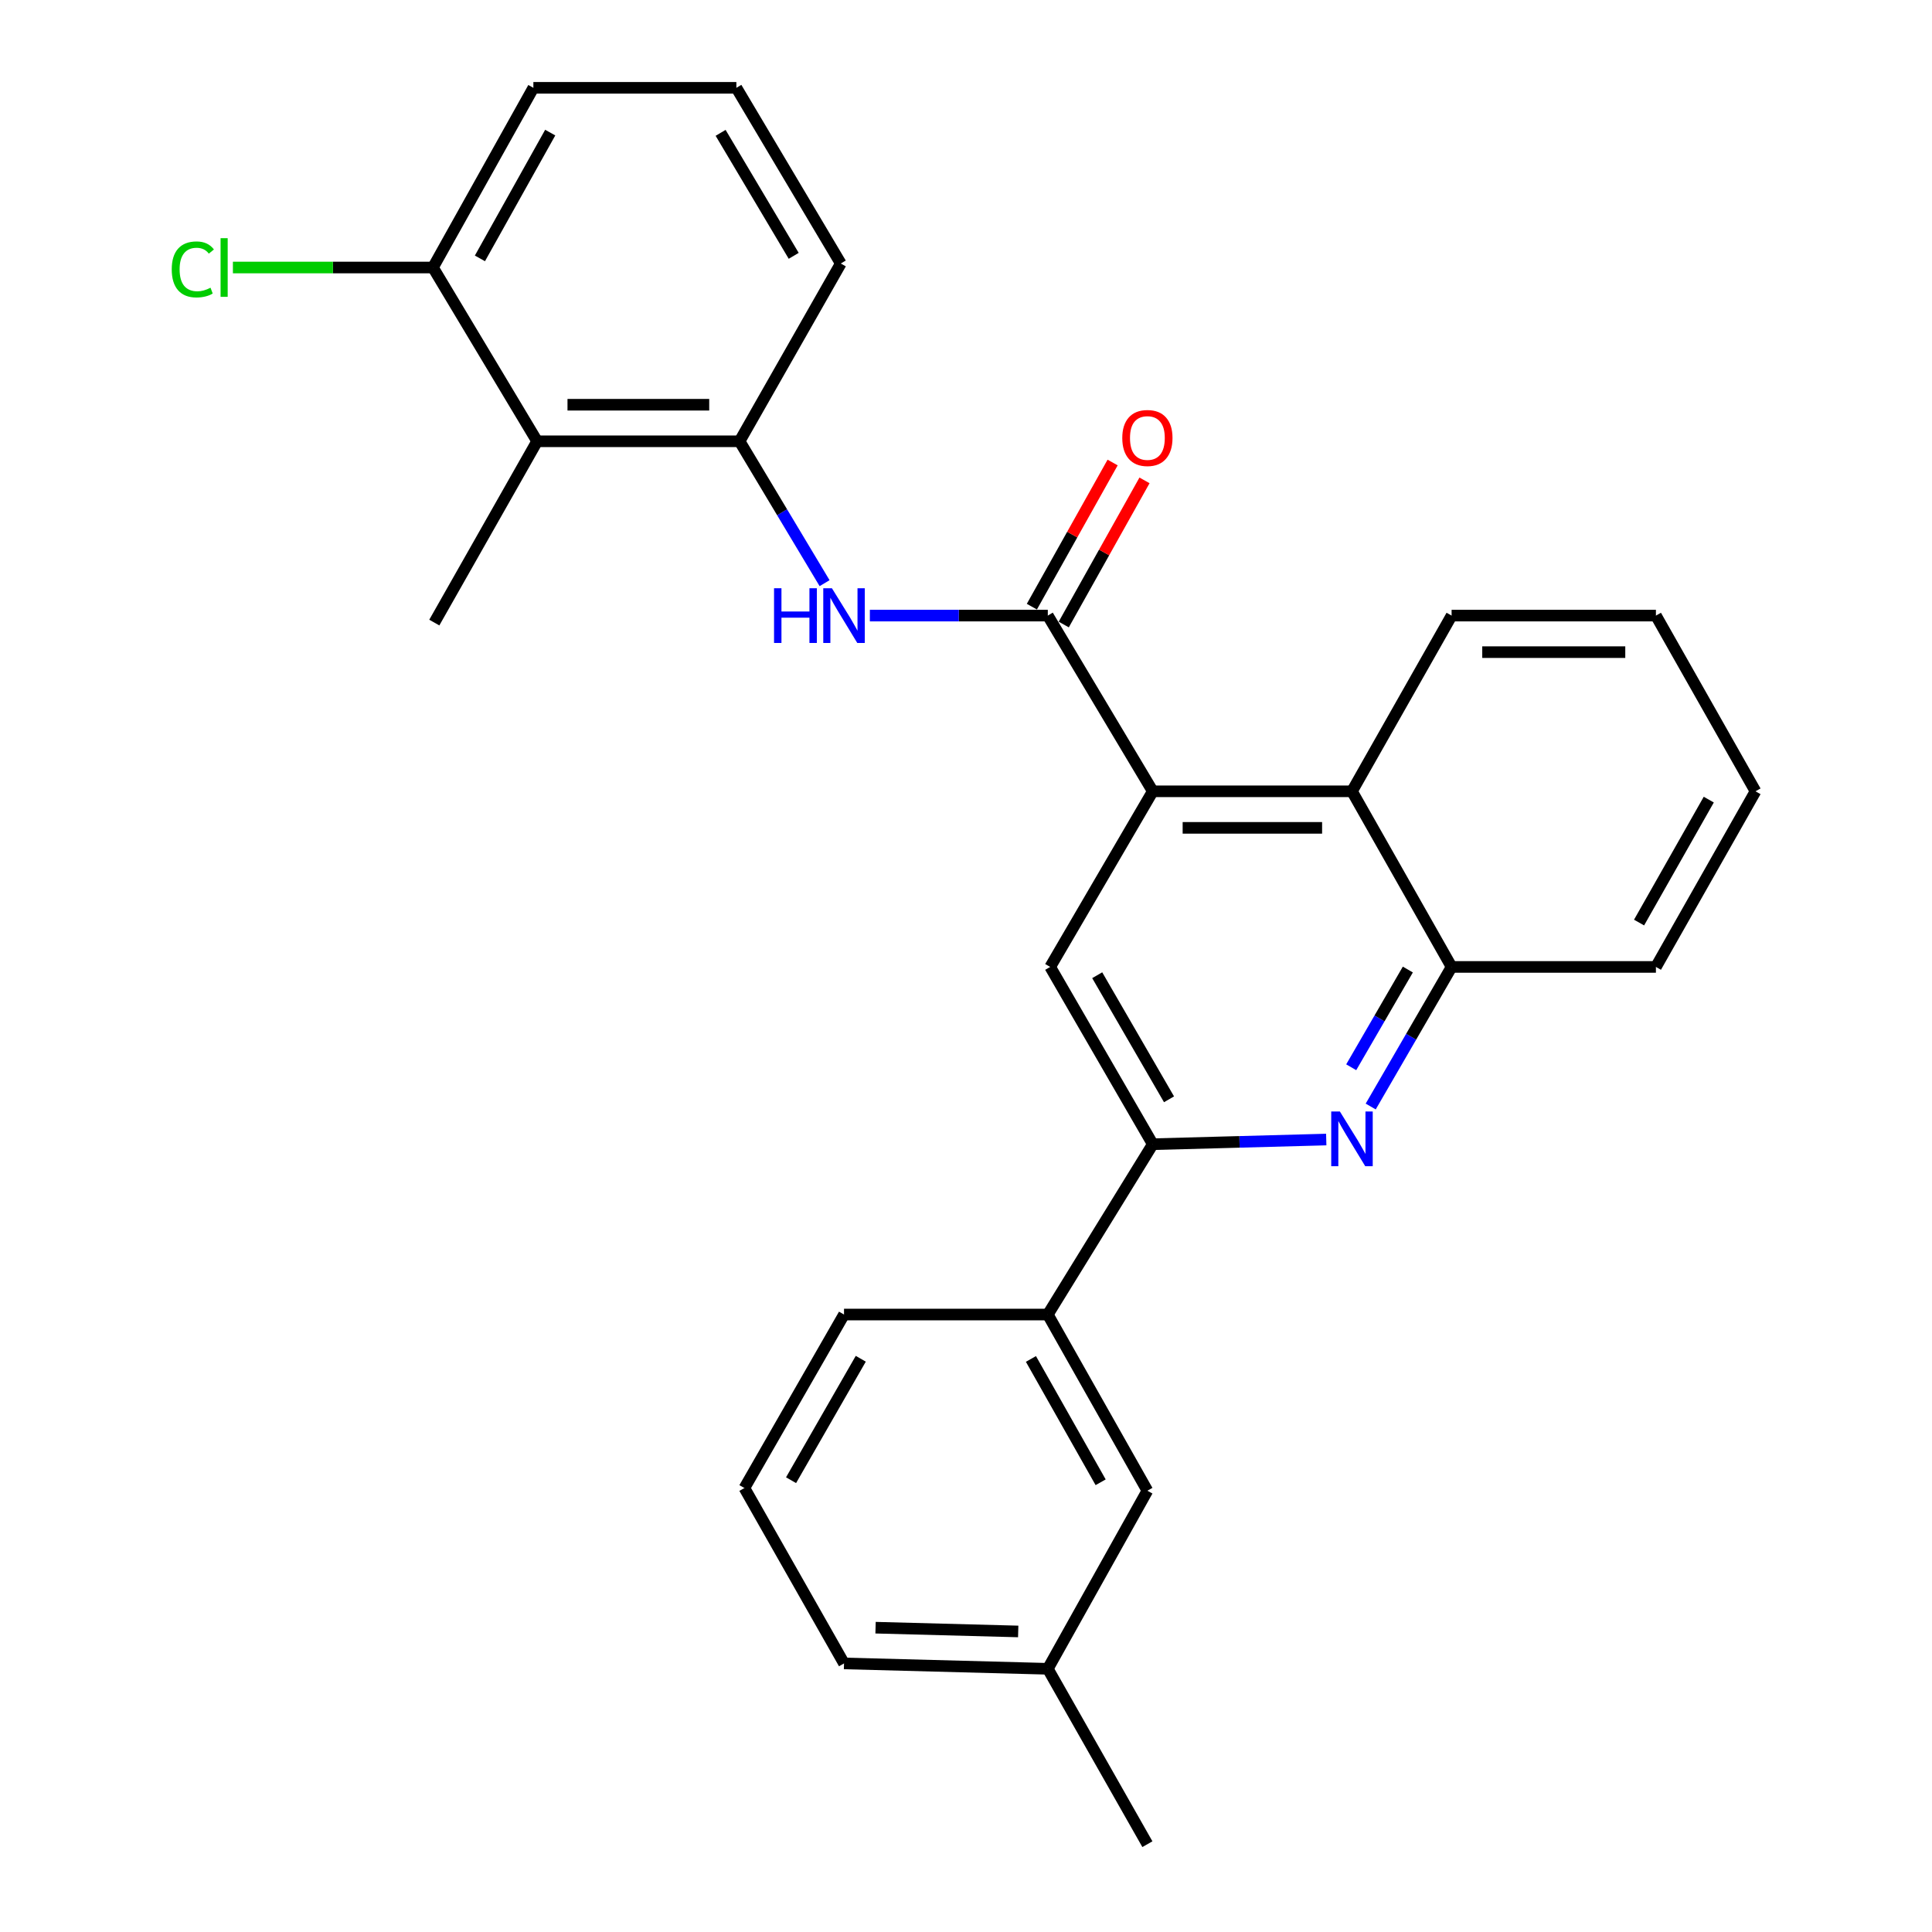<?xml version='1.0' encoding='iso-8859-1'?>
<svg version='1.1' baseProfile='full'
              xmlns='http://www.w3.org/2000/svg'
                      xmlns:rdkit='http://www.rdkit.org/xml'
                      xmlns:xlink='http://www.w3.org/1999/xlink'
                  xml:space='preserve'
width='1000px' height='1000px' viewBox='0 0 1000 1000'>
<!-- END OF HEADER -->
<rect style='opacity:1.0;fill:#FFFFFF;stroke:none' width='1000' height='1000' x='0' y='0'> </rect>
<path class='bond-0' d='M 542.345,318.632 L 596.674,409.579' style='fill:none;fill-rule:evenodd;stroke:#000000;stroke-width:6px;stroke-linecap:butt;stroke-linejoin:miter;stroke-opacity:1' />
<path class='bond-3' d='M 542.345,318.632 L 496.292,318.632' style='fill:none;fill-rule:evenodd;stroke:#000000;stroke-width:6px;stroke-linecap:butt;stroke-linejoin:miter;stroke-opacity:1' />
<path class='bond-3' d='M 496.292,318.632 L 450.239,318.632' style='fill:none;fill-rule:evenodd;stroke:#0000FF;stroke-width:6px;stroke-linecap:butt;stroke-linejoin:miter;stroke-opacity:1' />
<path class='bond-10' d='M 550.598,323.255 L 571.497,285.949' style='fill:none;fill-rule:evenodd;stroke:#000000;stroke-width:6px;stroke-linecap:butt;stroke-linejoin:miter;stroke-opacity:1' />
<path class='bond-10' d='M 571.497,285.949 L 592.395,248.643' style='fill:none;fill-rule:evenodd;stroke:#FF0000;stroke-width:6px;stroke-linecap:butt;stroke-linejoin:miter;stroke-opacity:1' />
<path class='bond-10' d='M 534.092,314.009 L 554.991,276.703' style='fill:none;fill-rule:evenodd;stroke:#000000;stroke-width:6px;stroke-linecap:butt;stroke-linejoin:miter;stroke-opacity:1' />
<path class='bond-10' d='M 554.991,276.703 L 575.89,239.397' style='fill:none;fill-rule:evenodd;stroke:#FF0000;stroke-width:6px;stroke-linecap:butt;stroke-linejoin:miter;stroke-opacity:1' />
<path class='bond-4' d='M 596.674,409.579 L 543.575,500.483' style='fill:none;fill-rule:evenodd;stroke:#000000;stroke-width:6px;stroke-linecap:butt;stroke-linejoin:miter;stroke-opacity:1' />
<path class='bond-6' d='M 596.674,409.579 L 699.781,409.579' style='fill:none;fill-rule:evenodd;stroke:#000000;stroke-width:6px;stroke-linecap:butt;stroke-linejoin:miter;stroke-opacity:1' />
<path class='bond-6' d='M 612.14,428.497 L 684.315,428.497' style='fill:none;fill-rule:evenodd;stroke:#000000;stroke-width:6px;stroke-linecap:butt;stroke-linejoin:miter;stroke-opacity:1' />
<path class='bond-1' d='M 709.477,572.734 L 730.411,536.609' style='fill:none;fill-rule:evenodd;stroke:#0000FF;stroke-width:6px;stroke-linecap:butt;stroke-linejoin:miter;stroke-opacity:1' />
<path class='bond-1' d='M 730.411,536.609 L 751.345,500.483' style='fill:none;fill-rule:evenodd;stroke:#000000;stroke-width:6px;stroke-linecap:butt;stroke-linejoin:miter;stroke-opacity:1' />
<path class='bond-1' d='M 699.388,552.411 L 714.042,527.123' style='fill:none;fill-rule:evenodd;stroke:#0000FF;stroke-width:6px;stroke-linecap:butt;stroke-linejoin:miter;stroke-opacity:1' />
<path class='bond-1' d='M 714.042,527.123 L 728.696,501.835' style='fill:none;fill-rule:evenodd;stroke:#000000;stroke-width:6px;stroke-linecap:butt;stroke-linejoin:miter;stroke-opacity:1' />
<path class='bond-27' d='M 686.463,589.823 L 641.568,591.032' style='fill:none;fill-rule:evenodd;stroke:#0000FF;stroke-width:6px;stroke-linecap:butt;stroke-linejoin:miter;stroke-opacity:1' />
<path class='bond-27' d='M 641.568,591.032 L 596.674,592.24' style='fill:none;fill-rule:evenodd;stroke:#000000;stroke-width:6px;stroke-linecap:butt;stroke-linejoin:miter;stroke-opacity:1' />
<path class='bond-2' d='M 596.674,592.24 L 543.575,500.483' style='fill:none;fill-rule:evenodd;stroke:#000000;stroke-width:6px;stroke-linecap:butt;stroke-linejoin:miter;stroke-opacity:1' />
<path class='bond-2' d='M 605.083,569 L 567.914,504.771' style='fill:none;fill-rule:evenodd;stroke:#000000;stroke-width:6px;stroke-linecap:butt;stroke-linejoin:miter;stroke-opacity:1' />
<path class='bond-9' d='M 596.674,592.24 L 542.345,680.401' style='fill:none;fill-rule:evenodd;stroke:#000000;stroke-width:6px;stroke-linecap:butt;stroke-linejoin:miter;stroke-opacity:1' />
<path class='bond-5' d='M 426.803,301.842 L 404.805,265.126' style='fill:none;fill-rule:evenodd;stroke:#0000FF;stroke-width:6px;stroke-linecap:butt;stroke-linejoin:miter;stroke-opacity:1' />
<path class='bond-5' d='M 404.805,265.126 L 382.807,228.41' style='fill:none;fill-rule:evenodd;stroke:#000000;stroke-width:6px;stroke-linecap:butt;stroke-linejoin:miter;stroke-opacity:1' />
<path class='bond-7' d='M 382.807,228.41 L 278.018,228.41' style='fill:none;fill-rule:evenodd;stroke:#000000;stroke-width:6px;stroke-linecap:butt;stroke-linejoin:miter;stroke-opacity:1' />
<path class='bond-7' d='M 367.089,209.491 L 293.736,209.491' style='fill:none;fill-rule:evenodd;stroke:#000000;stroke-width:6px;stroke-linecap:butt;stroke-linejoin:miter;stroke-opacity:1' />
<path class='bond-15' d='M 382.807,228.41 L 435.191,136.391' style='fill:none;fill-rule:evenodd;stroke:#000000;stroke-width:6px;stroke-linecap:butt;stroke-linejoin:miter;stroke-opacity:1' />
<path class='bond-8' d='M 699.781,409.579 L 751.345,500.483' style='fill:none;fill-rule:evenodd;stroke:#000000;stroke-width:6px;stroke-linecap:butt;stroke-linejoin:miter;stroke-opacity:1' />
<path class='bond-17' d='M 699.781,409.579 L 751.345,318.632' style='fill:none;fill-rule:evenodd;stroke:#000000;stroke-width:6px;stroke-linecap:butt;stroke-linejoin:miter;stroke-opacity:1' />
<path class='bond-11' d='M 278.018,228.41 L 224.099,138.462' style='fill:none;fill-rule:evenodd;stroke:#000000;stroke-width:6px;stroke-linecap:butt;stroke-linejoin:miter;stroke-opacity:1' />
<path class='bond-16' d='M 278.018,228.41 L 224.793,322.247' style='fill:none;fill-rule:evenodd;stroke:#000000;stroke-width:6px;stroke-linecap:butt;stroke-linejoin:miter;stroke-opacity:1' />
<path class='bond-19' d='M 751.345,500.483 L 857.102,500.483' style='fill:none;fill-rule:evenodd;stroke:#000000;stroke-width:6px;stroke-linecap:butt;stroke-linejoin:miter;stroke-opacity:1' />
<path class='bond-12' d='M 542.345,680.401 L 593.888,771.59' style='fill:none;fill-rule:evenodd;stroke:#000000;stroke-width:6px;stroke-linecap:butt;stroke-linejoin:miter;stroke-opacity:1' />
<path class='bond-12' d='M 533.607,703.389 L 569.687,767.221' style='fill:none;fill-rule:evenodd;stroke:#000000;stroke-width:6px;stroke-linecap:butt;stroke-linejoin:miter;stroke-opacity:1' />
<path class='bond-18' d='M 542.345,680.401 L 436.862,680.401' style='fill:none;fill-rule:evenodd;stroke:#000000;stroke-width:6px;stroke-linecap:butt;stroke-linejoin:miter;stroke-opacity:1' />
<path class='bond-13' d='M 224.099,138.462 L 172.326,138.462' style='fill:none;fill-rule:evenodd;stroke:#000000;stroke-width:6px;stroke-linecap:butt;stroke-linejoin:miter;stroke-opacity:1' />
<path class='bond-13' d='M 172.326,138.462 L 120.552,138.462' style='fill:none;fill-rule:evenodd;stroke:#00CC00;stroke-width:6px;stroke-linecap:butt;stroke-linejoin:miter;stroke-opacity:1' />
<path class='bond-28' d='M 224.099,138.462 L 276.073,45.455' style='fill:none;fill-rule:evenodd;stroke:#000000;stroke-width:6px;stroke-linecap:butt;stroke-linejoin:miter;stroke-opacity:1' />
<path class='bond-28' d='M 248.41,133.739 L 284.792,68.635' style='fill:none;fill-rule:evenodd;stroke:#000000;stroke-width:6px;stroke-linecap:butt;stroke-linejoin:miter;stroke-opacity:1' />
<path class='bond-14' d='M 593.888,771.59 L 542.345,863.767' style='fill:none;fill-rule:evenodd;stroke:#000000;stroke-width:6px;stroke-linecap:butt;stroke-linejoin:miter;stroke-opacity:1' />
<path class='bond-24' d='M 542.345,863.767 L 593.888,954.545' style='fill:none;fill-rule:evenodd;stroke:#000000;stroke-width:6px;stroke-linecap:butt;stroke-linejoin:miter;stroke-opacity:1' />
<path class='bond-30' d='M 542.345,863.767 L 436.862,860.981' style='fill:none;fill-rule:evenodd;stroke:#000000;stroke-width:6px;stroke-linecap:butt;stroke-linejoin:miter;stroke-opacity:1' />
<path class='bond-30' d='M 527.022,844.437 L 453.184,842.487' style='fill:none;fill-rule:evenodd;stroke:#000000;stroke-width:6px;stroke-linecap:butt;stroke-linejoin:miter;stroke-opacity:1' />
<path class='bond-20' d='M 435.191,136.391 L 381.146,45.455' style='fill:none;fill-rule:evenodd;stroke:#000000;stroke-width:6px;stroke-linecap:butt;stroke-linejoin:miter;stroke-opacity:1' />
<path class='bond-20' d='M 410.821,132.416 L 372.99,68.761' style='fill:none;fill-rule:evenodd;stroke:#000000;stroke-width:6px;stroke-linecap:butt;stroke-linejoin:miter;stroke-opacity:1' />
<path class='bond-25' d='M 751.345,318.632 L 857.102,318.632' style='fill:none;fill-rule:evenodd;stroke:#000000;stroke-width:6px;stroke-linecap:butt;stroke-linejoin:miter;stroke-opacity:1' />
<path class='bond-25' d='M 767.209,337.55 L 841.238,337.55' style='fill:none;fill-rule:evenodd;stroke:#000000;stroke-width:6px;stroke-linecap:butt;stroke-linejoin:miter;stroke-opacity:1' />
<path class='bond-21' d='M 436.862,680.401 L 385.308,770.203' style='fill:none;fill-rule:evenodd;stroke:#000000;stroke-width:6px;stroke-linecap:butt;stroke-linejoin:miter;stroke-opacity:1' />
<path class='bond-21' d='M 445.536,703.291 L 409.449,766.152' style='fill:none;fill-rule:evenodd;stroke:#000000;stroke-width:6px;stroke-linecap:butt;stroke-linejoin:miter;stroke-opacity:1' />
<path class='bond-29' d='M 857.102,500.483 L 908.645,409.579' style='fill:none;fill-rule:evenodd;stroke:#000000;stroke-width:6px;stroke-linecap:butt;stroke-linejoin:miter;stroke-opacity:1' />
<path class='bond-29' d='M 848.376,477.516 L 884.456,413.883' style='fill:none;fill-rule:evenodd;stroke:#000000;stroke-width:6px;stroke-linecap:butt;stroke-linejoin:miter;stroke-opacity:1' />
<path class='bond-22' d='M 381.146,45.455 L 276.073,45.455' style='fill:none;fill-rule:evenodd;stroke:#000000;stroke-width:6px;stroke-linecap:butt;stroke-linejoin:miter;stroke-opacity:1' />
<path class='bond-23' d='M 385.308,770.203 L 436.862,860.981' style='fill:none;fill-rule:evenodd;stroke:#000000;stroke-width:6px;stroke-linecap:butt;stroke-linejoin:miter;stroke-opacity:1' />
<path class='bond-26' d='M 857.102,318.632 L 908.645,409.579' style='fill:none;fill-rule:evenodd;stroke:#000000;stroke-width:6px;stroke-linecap:butt;stroke-linejoin:miter;stroke-opacity:1' />
<path  class='atom-2' d='M 693.521 575.305
L 702.801 590.305
Q 703.721 591.785, 705.201 594.465
Q 706.681 597.145, 706.761 597.305
L 706.761 575.305
L 710.521 575.305
L 710.521 603.625
L 706.641 603.625
L 696.681 587.225
Q 695.521 585.305, 694.281 583.105
Q 693.081 580.905, 692.721 580.225
L 692.721 603.625
L 689.041 603.625
L 689.041 575.305
L 693.521 575.305
' fill='#0000FF'/>
<path  class='atom-4' d='M 400.642 304.472
L 404.482 304.472
L 404.482 316.512
L 418.962 316.512
L 418.962 304.472
L 422.802 304.472
L 422.802 332.792
L 418.962 332.792
L 418.962 319.712
L 404.482 319.712
L 404.482 332.792
L 400.642 332.792
L 400.642 304.472
' fill='#0000FF'/>
<path  class='atom-4' d='M 430.602 304.472
L 439.882 319.472
Q 440.802 320.952, 442.282 323.632
Q 443.762 326.312, 443.842 326.472
L 443.842 304.472
L 447.602 304.472
L 447.602 332.792
L 443.722 332.792
L 433.762 316.392
Q 432.602 314.472, 431.362 312.272
Q 430.162 310.072, 429.802 309.392
L 429.802 332.792
L 426.122 332.792
L 426.122 304.472
L 430.602 304.472
' fill='#0000FF'/>
<path  class='atom-11' d='M 580.888 226.703
Q 580.888 219.903, 584.248 216.103
Q 587.608 212.303, 593.888 212.303
Q 600.168 212.303, 603.528 216.103
Q 606.888 219.903, 606.888 226.703
Q 606.888 233.583, 603.488 237.503
Q 600.088 241.383, 593.888 241.383
Q 587.648 241.383, 584.248 237.503
Q 580.888 233.623, 580.888 226.703
M 593.888 238.183
Q 598.208 238.183, 600.528 235.303
Q 602.888 232.383, 602.888 226.703
Q 602.888 221.143, 600.528 218.343
Q 598.208 215.503, 593.888 215.503
Q 589.568 215.503, 587.208 218.303
Q 584.888 221.103, 584.888 226.703
Q 584.888 232.423, 587.208 235.303
Q 589.568 238.183, 593.888 238.183
' fill='#FF0000'/>
<path  class='atom-14' d='M 88.89 139.442
Q 88.89 132.402, 92.17 128.722
Q 95.49 125.002, 101.77 125.002
Q 107.61 125.002, 110.73 129.122
L 108.09 131.282
Q 105.81 128.282, 101.77 128.282
Q 97.49 128.282, 95.21 131.162
Q 92.97 134.002, 92.97 139.442
Q 92.97 145.042, 95.29 147.922
Q 97.65 150.802, 102.21 150.802
Q 105.33 150.802, 108.97 148.922
L 110.09 151.922
Q 108.61 152.882, 106.37 153.442
Q 104.13 154.002, 101.65 154.002
Q 95.49 154.002, 92.17 150.242
Q 88.89 146.482, 88.89 139.442
' fill='#00CC00'/>
<path  class='atom-14' d='M 114.17 123.282
L 117.85 123.282
L 117.85 153.642
L 114.17 153.642
L 114.17 123.282
' fill='#00CC00'/>
</svg>
